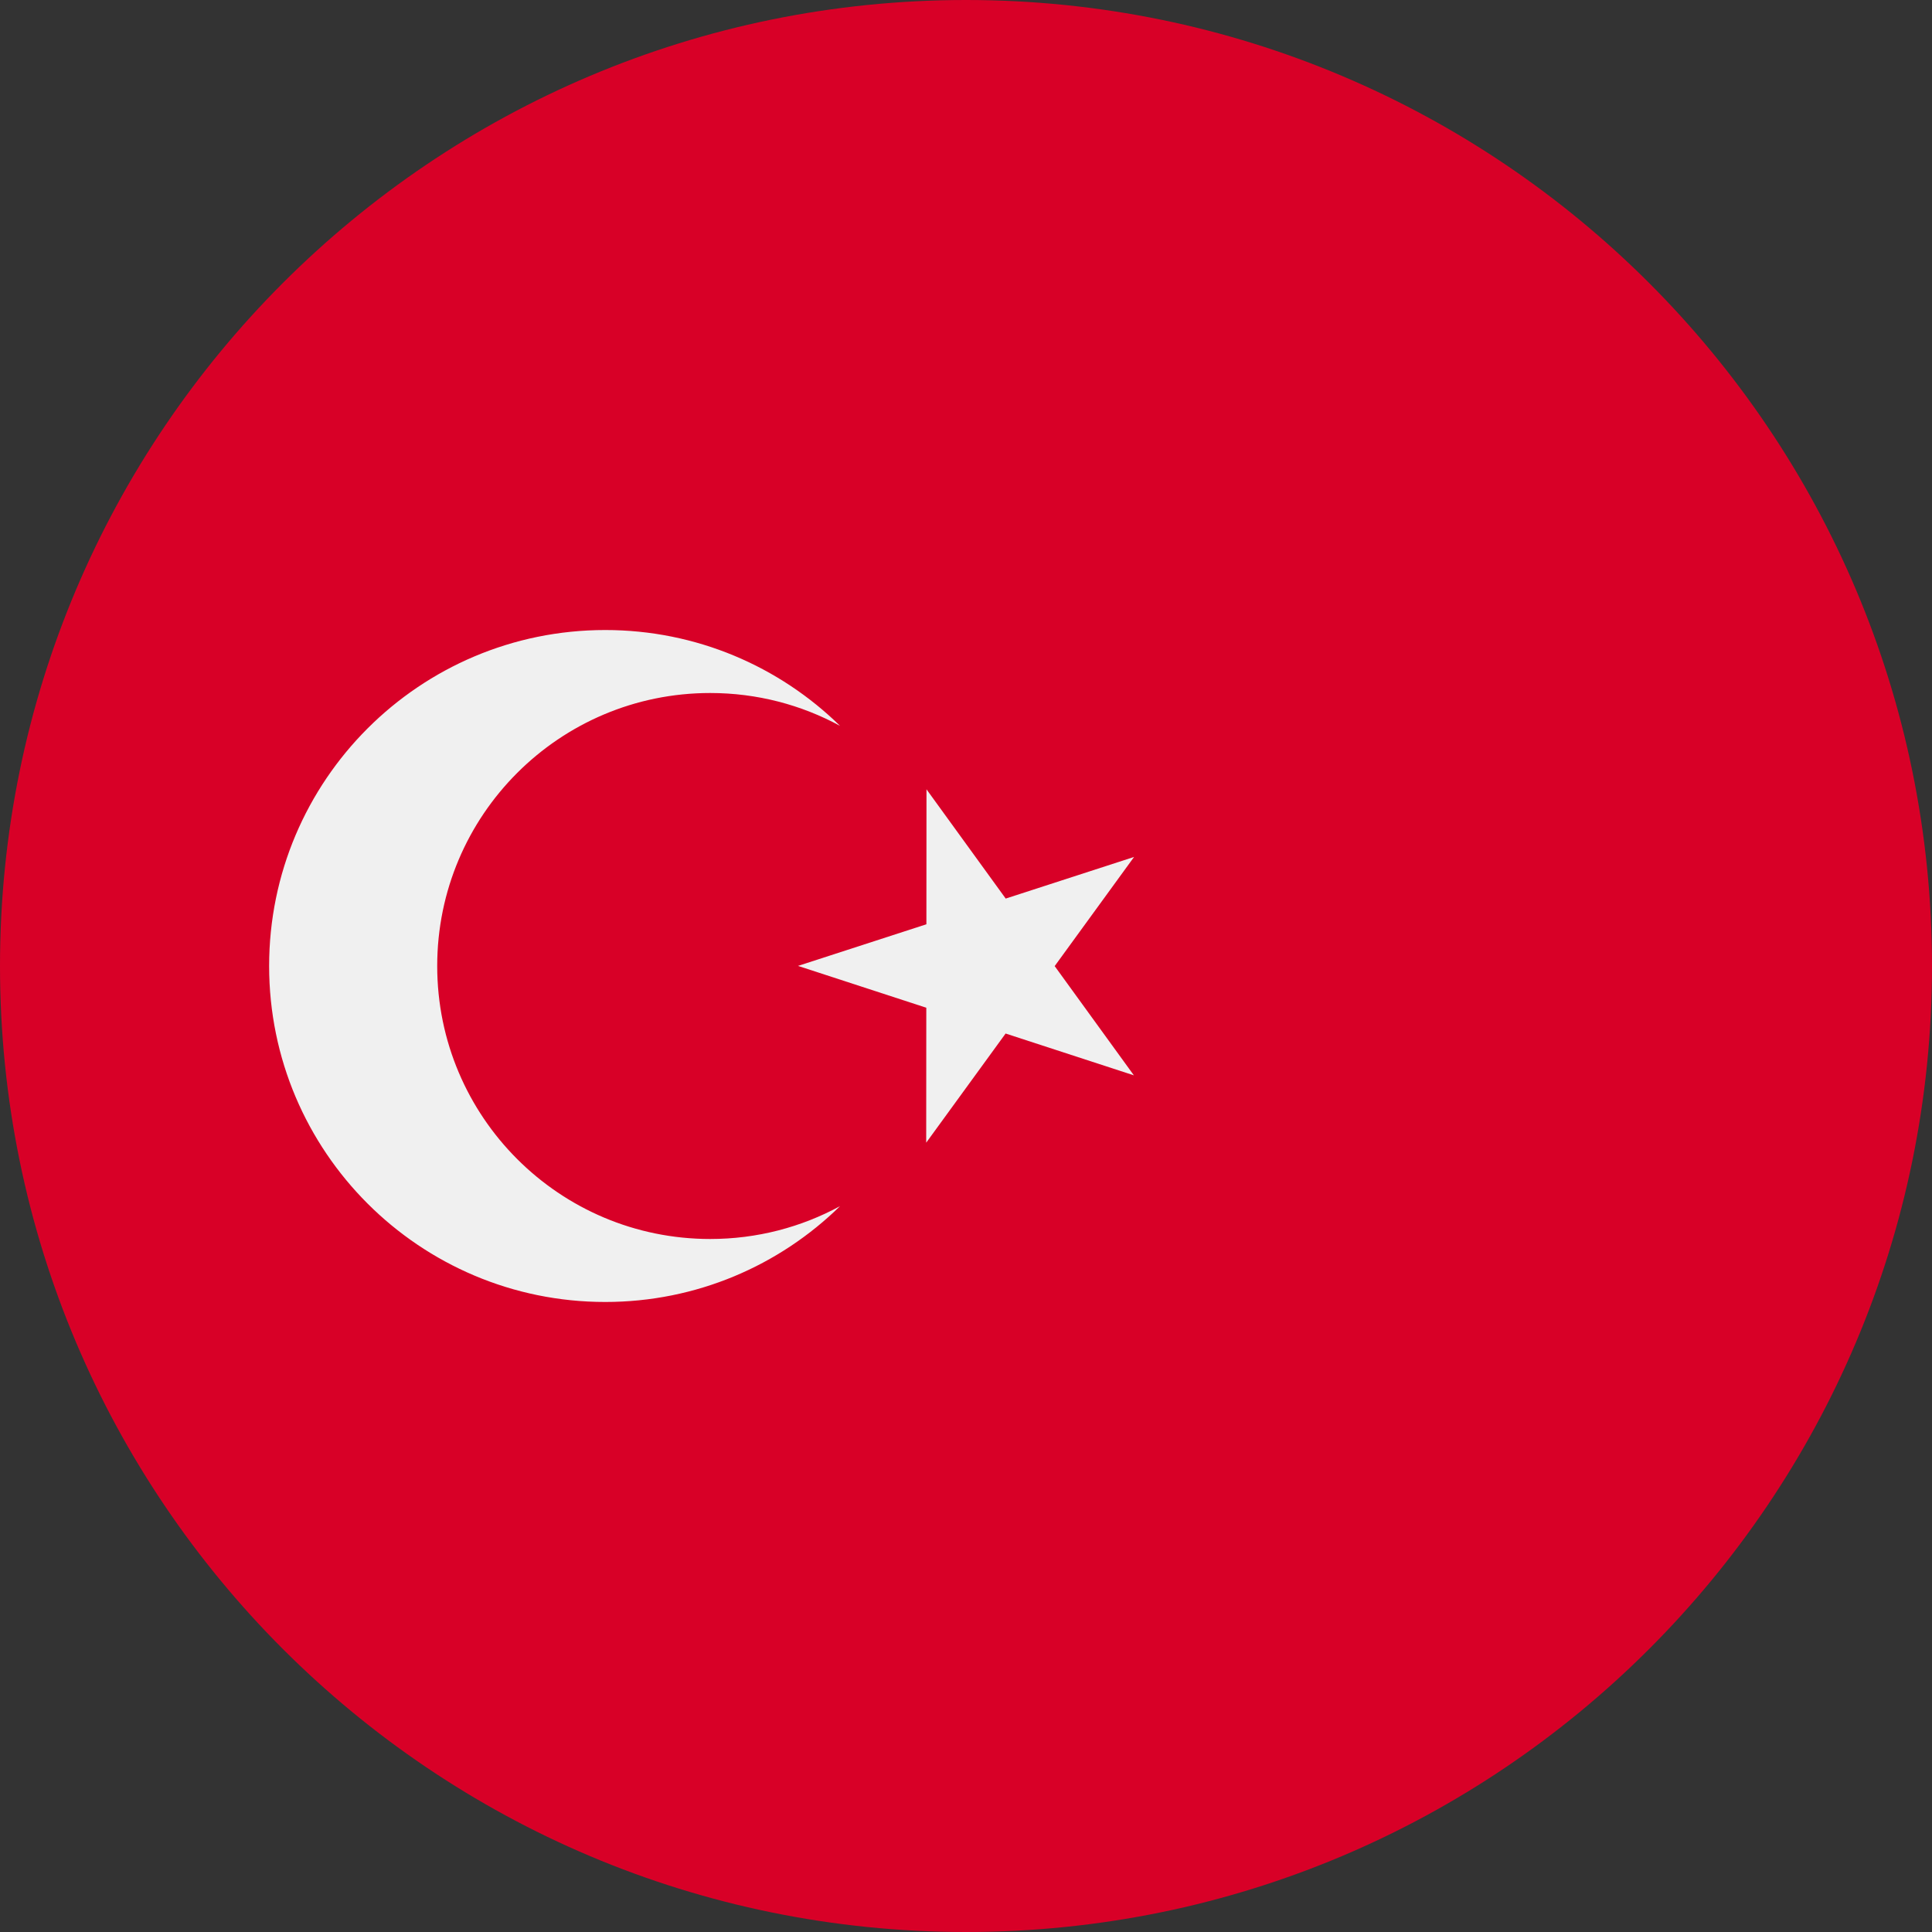 <svg width="20" height="20" viewBox="0 0 20 20" fill="none" xmlns="http://www.w3.org/2000/svg">
<rect x="0" y="0" width="20" height="20" fill="#333333" stroke="none"/>
<g clip-path="url(#clip0_3058_2637)">
<path d="M10 20C15.523 20 20 15.523 20 10C20 4.477 15.523 0 10 0C4.477 0 0 4.477 0 10C0 15.523 4.477 20 10 20Z" fill="#D80027"/>
<path d="M9.591 8.171L10.411 9.302L11.74 8.871L10.918 10.001L11.738 11.132L10.41 10.699L9.588 11.829L9.589 10.432L8.261 9.999L9.59 9.568L9.591 8.171Z" fill="#F0F0F0"/>
<path d="M7.352 12.826C5.791 12.826 4.526 11.561 4.526 10C4.526 8.439 5.791 7.174 7.352 7.174C7.838 7.174 8.296 7.297 8.696 7.514C8.069 6.9 7.211 6.522 6.265 6.522C4.344 6.522 2.786 8.079 2.786 10C2.786 11.921 4.344 13.478 6.265 13.478C7.211 13.478 8.069 13.1 8.696 12.486C8.296 12.703 7.838 12.826 7.352 12.826Z" fill="#F0F0F0"/>
</g>
<defs>
<clipPath id="clip0_3058_2637">
<rect width="20" height="20" fill="white"/>
</clipPath>
</defs>
</svg>
